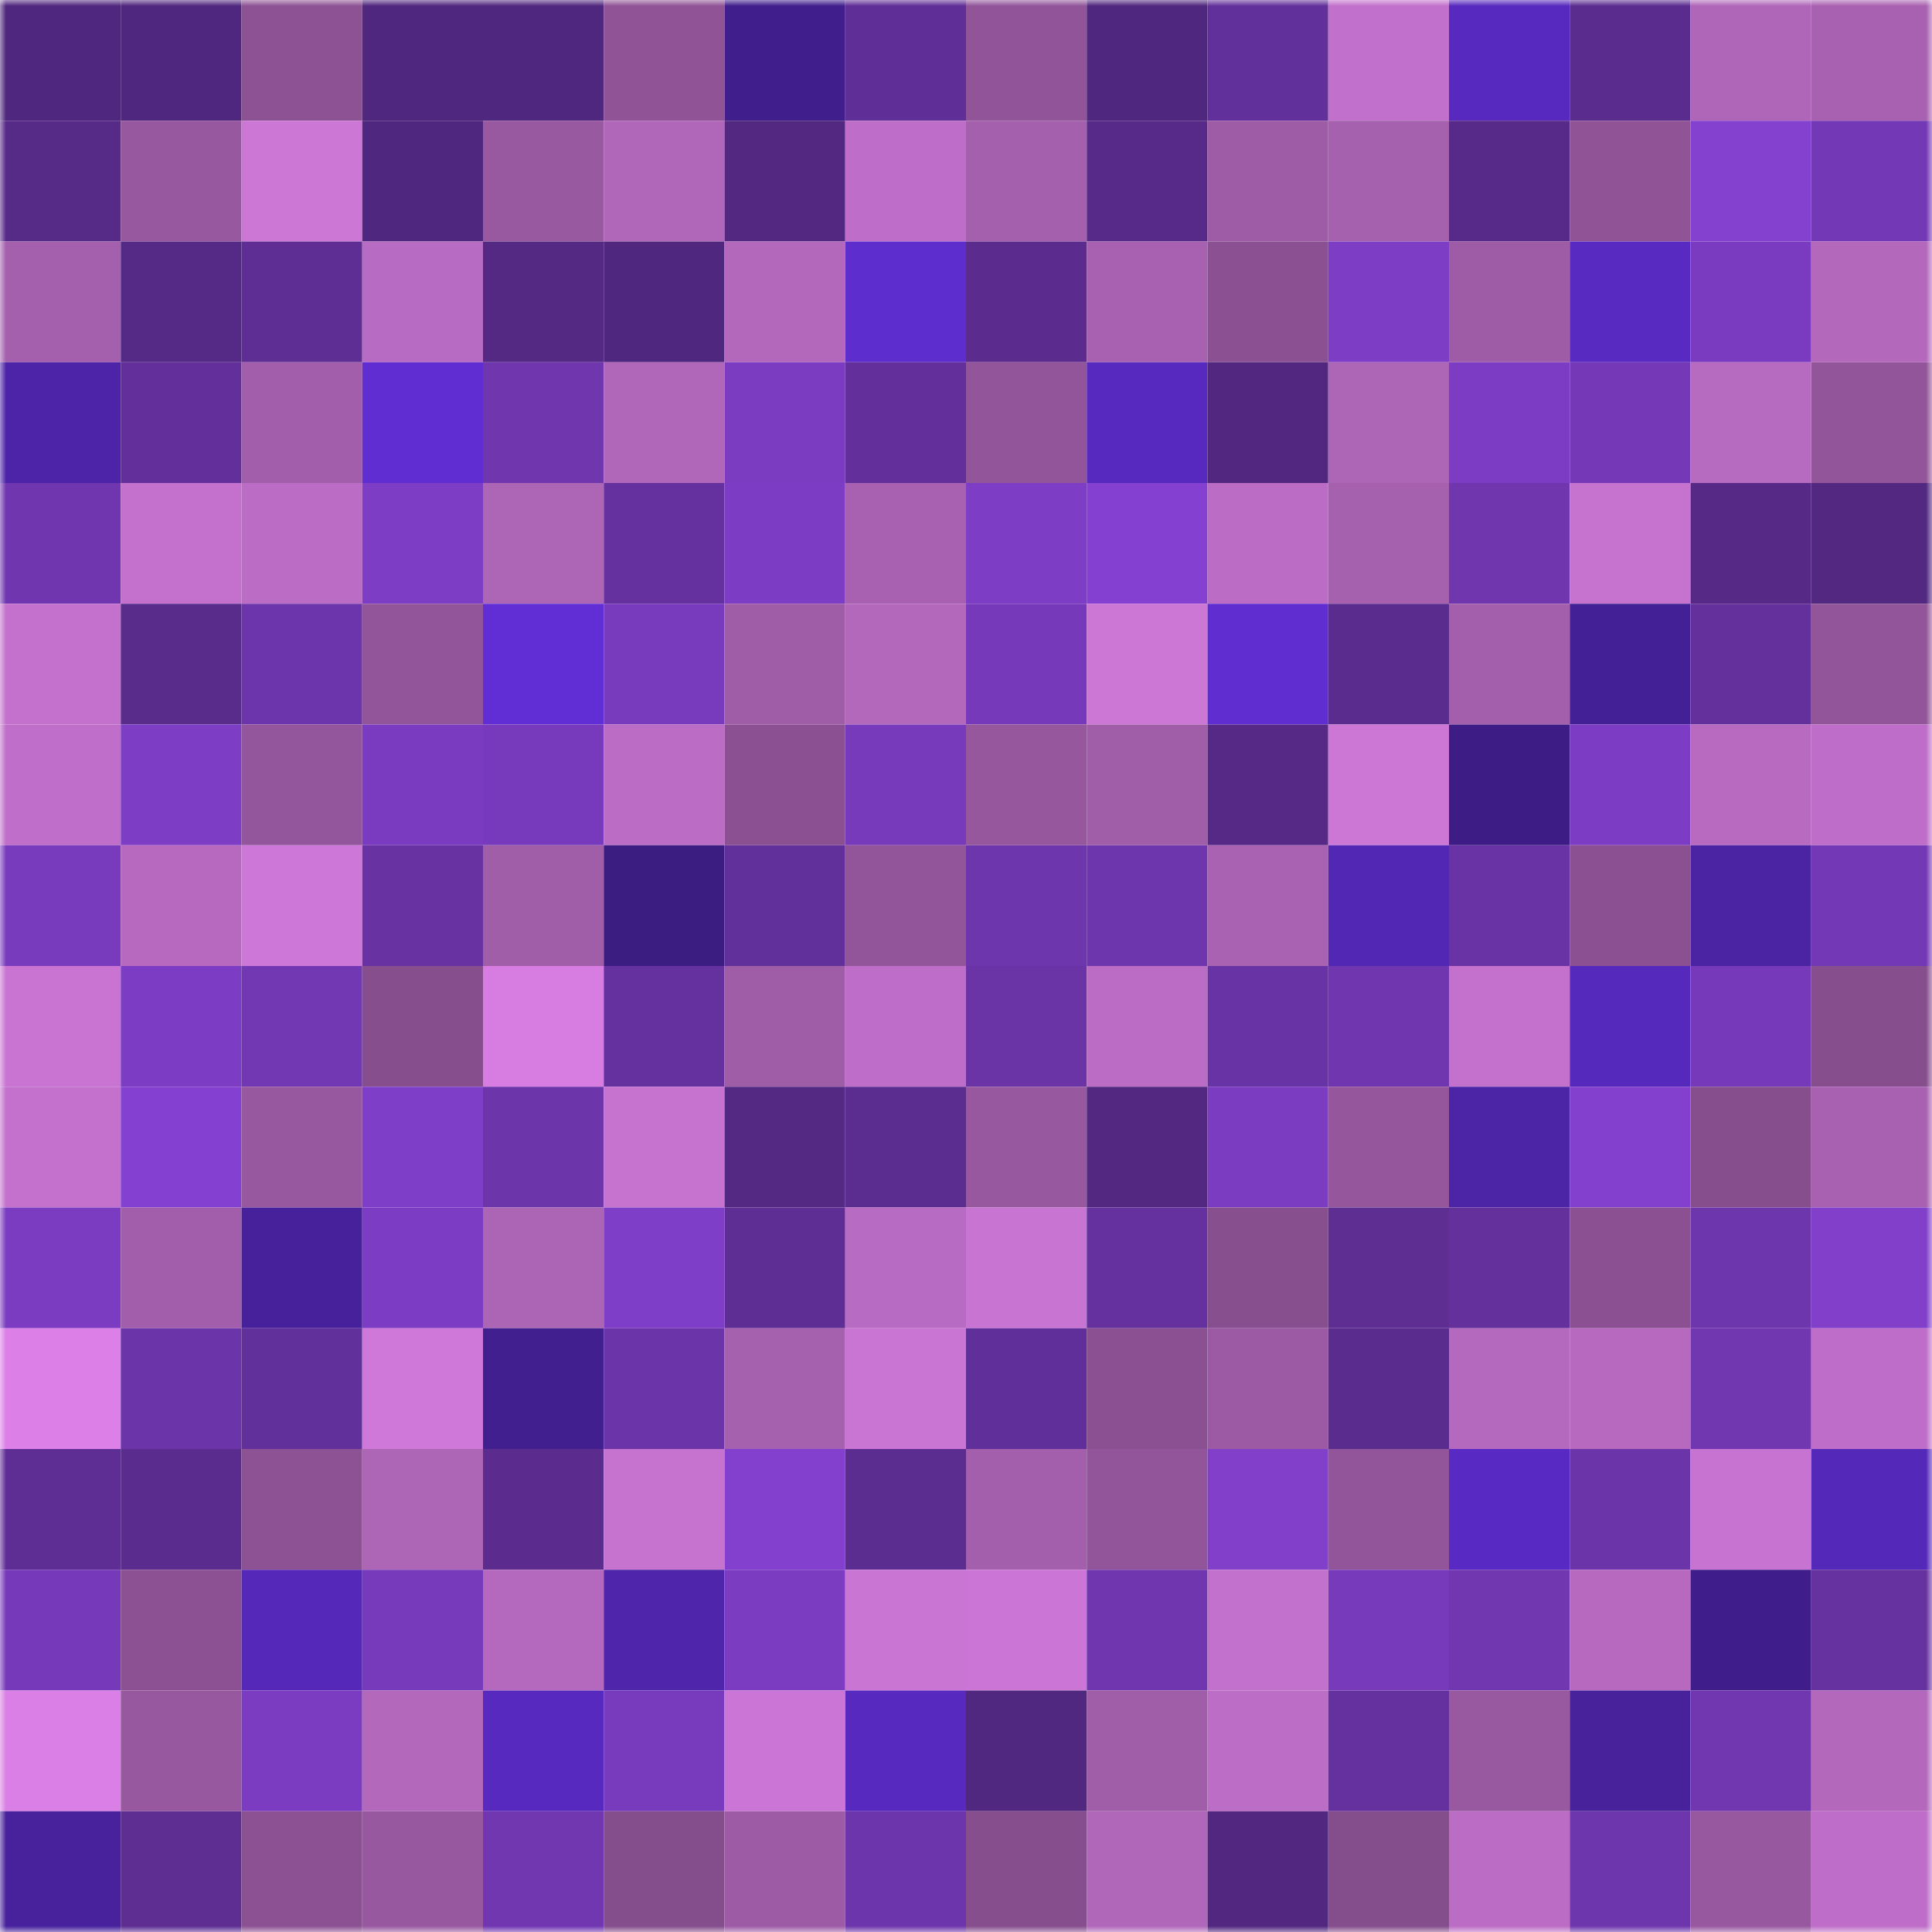 <svg viewBox="0 0 160 160" fill="none" role="img" xmlns="http://www.w3.org/2000/svg" width="240" height="240" name="farcaster%2Ck13"><mask id="582974660" mask-type="alpha" maskUnits="userSpaceOnUse" x="0" y="0" width="160" height="160"><rect width="160" height="160" fill="#FFFFFF"></rect></mask><g mask="url(#582974660)"><rect x="0" y="0" width="10" height="10" fill="#50277e"></rect><rect x="10" y="0" width="10" height="10" fill="#50277e"></rect><rect x="20" y="0" width="10" height="10" fill="#8d5294"></rect><rect x="30" y="0" width="10" height="10" fill="#50277e"></rect><rect x="40" y="0" width="10" height="10" fill="#50277e"></rect><rect x="50" y="0" width="10" height="10" fill="#8f5396"></rect><rect x="60" y="0" width="10" height="10" fill="#401e8c"></rect><rect x="70" y="0" width="10" height="10" fill="#5f2e96"></rect><rect x="80" y="0" width="10" height="10" fill="#915499"></rect><rect x="90" y="0" width="10" height="10" fill="#50277e"></rect><rect x="100" y="0" width="10" height="10" fill="#62309a"></rect><rect x="110" y="0" width="10" height="10" fill="#c170cb"></rect><rect x="120" y="0" width="10" height="10" fill="#5729be"></rect><rect x="130" y="0" width="10" height="10" fill="#5a2c8e"></rect><rect x="140" y="0" width="10" height="10" fill="#af66b8"></rect><rect x="150" y="0" width="10" height="10" fill="#a861b0"></rect><rect x="0" y="10" width="10" height="10" fill="#562a87"></rect><rect x="10" y="10" width="10" height="10" fill="#97589f"></rect><rect x="20" y="10" width="10" height="10" fill="#cc76d6"></rect><rect x="30" y="10" width="10" height="10" fill="#50277e"></rect><rect x="40" y="10" width="10" height="10" fill="#9959a1"></rect><rect x="50" y="10" width="10" height="10" fill="#b066b9"></rect><rect x="60" y="10" width="10" height="10" fill="#522881"></rect><rect x="70" y="10" width="10" height="10" fill="#be6ec8"></rect><rect x="80" y="10" width="10" height="10" fill="#a45fad"></rect><rect x="90" y="10" width="10" height="10" fill="#572a89"></rect><rect x="100" y="10" width="10" height="10" fill="#9e5ba6"></rect><rect x="110" y="10" width="10" height="10" fill="#a560ae"></rect><rect x="120" y="10" width="10" height="10" fill="#572a89"></rect><rect x="130" y="10" width="10" height="10" fill="#8f5396"></rect><rect x="140" y="10" width="10" height="10" fill="#8440cf"></rect><rect x="150" y="10" width="10" height="10" fill="#7338b5"></rect><rect x="0" y="20" width="10" height="10" fill="#a45fad"></rect><rect x="10" y="20" width="10" height="10" fill="#552986"></rect><rect x="20" y="20" width="10" height="10" fill="#5f2e95"></rect><rect x="30" y="20" width="10" height="10" fill="#b86bc2"></rect><rect x="40" y="20" width="10" height="10" fill="#532983"></rect><rect x="50" y="20" width="10" height="10" fill="#50277e"></rect><rect x="60" y="20" width="10" height="10" fill="#b368bc"></rect><rect x="70" y="20" width="10" height="10" fill="#5e2dce"></rect><rect x="80" y="20" width="10" height="10" fill="#5b2c8e"></rect><rect x="90" y="20" width="10" height="10" fill="#a861b0"></rect><rect x="100" y="20" width="10" height="10" fill="#8a5091"></rect><rect x="110" y="20" width="10" height="10" fill="#7e3dc5"></rect><rect x="120" y="20" width="10" height="10" fill="#9e5ca6"></rect><rect x="130" y="20" width="10" height="10" fill="#582ac1"></rect><rect x="140" y="20" width="10" height="10" fill="#7a3bc0"></rect><rect x="150" y="20" width="10" height="10" fill="#b368bc"></rect><rect x="0" y="30" width="10" height="10" fill="#4d24a8"></rect><rect x="10" y="30" width="10" height="10" fill="#63309b"></rect><rect x="20" y="30" width="10" height="10" fill="#a25eaa"></rect><rect x="30" y="30" width="10" height="10" fill="#5f2dd1"></rect><rect x="40" y="30" width="10" height="10" fill="#6f36ae"></rect><rect x="50" y="30" width="10" height="10" fill="#b066b9"></rect><rect x="60" y="30" width="10" height="10" fill="#7c3cc2"></rect><rect x="70" y="30" width="10" height="10" fill="#63309b"></rect><rect x="80" y="30" width="10" height="10" fill="#92559a"></rect><rect x="90" y="30" width="10" height="10" fill="#5729be"></rect><rect x="100" y="30" width="10" height="10" fill="#51277f"></rect><rect x="110" y="30" width="10" height="10" fill="#ad65b6"></rect><rect x="120" y="30" width="10" height="10" fill="#7c3cc3"></rect><rect x="130" y="30" width="10" height="10" fill="#7539b8"></rect><rect x="140" y="30" width="10" height="10" fill="#b66ac0"></rect><rect x="150" y="30" width="10" height="10" fill="#925599"></rect><rect x="0" y="40" width="10" height="10" fill="#6f36af"></rect><rect x="10" y="40" width="10" height="10" fill="#c371cd"></rect><rect x="20" y="40" width="10" height="10" fill="#bb6cc4"></rect><rect x="30" y="40" width="10" height="10" fill="#7e3dc5"></rect><rect x="40" y="40" width="10" height="10" fill="#ad65b6"></rect><rect x="50" y="40" width="10" height="10" fill="#64319e"></rect><rect x="60" y="40" width="10" height="10" fill="#7c3cc3"></rect><rect x="70" y="40" width="10" height="10" fill="#a861b0"></rect><rect x="80" y="40" width="10" height="10" fill="#7d3dc4"></rect><rect x="90" y="40" width="10" height="10" fill="#8440d0"></rect><rect x="100" y="40" width="10" height="10" fill="#bb6cc4"></rect><rect x="110" y="40" width="10" height="10" fill="#a560ae"></rect><rect x="120" y="40" width="10" height="10" fill="#6f36ae"></rect><rect x="130" y="40" width="10" height="10" fill="#c673d0"></rect><rect x="140" y="40" width="10" height="10" fill="#552985"></rect><rect x="150" y="40" width="10" height="10" fill="#522881"></rect><rect x="0" y="50" width="10" height="10" fill="#c371cd"></rect><rect x="10" y="50" width="10" height="10" fill="#592b8b"></rect><rect x="20" y="50" width="10" height="10" fill="#6d35ac"></rect><rect x="30" y="50" width="10" height="10" fill="#925599"></rect><rect x="40" y="50" width="10" height="10" fill="#612ed5"></rect><rect x="50" y="50" width="10" height="10" fill="#793bbd"></rect><rect x="60" y="50" width="10" height="10" fill="#9f5ca7"></rect><rect x="70" y="50" width="10" height="10" fill="#b368bc"></rect><rect x="80" y="50" width="10" height="10" fill="#7639ba"></rect><rect x="90" y="50" width="10" height="10" fill="#cc76d6"></rect><rect x="100" y="50" width="10" height="10" fill="#5f2dd0"></rect><rect x="110" y="50" width="10" height="10" fill="#5a2c8e"></rect><rect x="120" y="50" width="10" height="10" fill="#a45fac"></rect><rect x="130" y="50" width="10" height="10" fill="#442096"></rect><rect x="140" y="50" width="10" height="10" fill="#63309c"></rect><rect x="150" y="50" width="10" height="10" fill="#925599"></rect><rect x="0" y="60" width="10" height="10" fill="#bf6fc9"></rect><rect x="10" y="60" width="10" height="10" fill="#7e3dc5"></rect><rect x="20" y="60" width="10" height="10" fill="#93559b"></rect><rect x="30" y="60" width="10" height="10" fill="#7a3bc0"></rect><rect x="40" y="60" width="10" height="10" fill="#783abd"></rect><rect x="50" y="60" width="10" height="10" fill="#bb6dc5"></rect><rect x="60" y="60" width="10" height="10" fill="#8a5091"></rect><rect x="70" y="60" width="10" height="10" fill="#773abb"></rect><rect x="80" y="60" width="10" height="10" fill="#96579d"></rect><rect x="90" y="60" width="10" height="10" fill="#a05da8"></rect><rect x="100" y="60" width="10" height="10" fill="#552985"></rect><rect x="110" y="60" width="10" height="10" fill="#cc76d6"></rect><rect x="120" y="60" width="10" height="10" fill="#3d1d85"></rect><rect x="130" y="60" width="10" height="10" fill="#7c3cc3"></rect><rect x="140" y="60" width="10" height="10" fill="#b76ac0"></rect><rect x="150" y="60" width="10" height="10" fill="#be6ec8"></rect><rect x="0" y="70" width="10" height="10" fill="#793bbe"></rect><rect x="10" y="70" width="10" height="10" fill="#b669bf"></rect><rect x="20" y="70" width="10" height="10" fill="#cd77d8"></rect><rect x="30" y="70" width="10" height="10" fill="#6832a3"></rect><rect x="40" y="70" width="10" height="10" fill="#a05da8"></rect><rect x="50" y="70" width="10" height="10" fill="#3b1c80"></rect><rect x="60" y="70" width="10" height="10" fill="#62309a"></rect><rect x="70" y="70" width="10" height="10" fill="#925599"></rect><rect x="80" y="70" width="10" height="10" fill="#6e36ad"></rect><rect x="90" y="70" width="10" height="10" fill="#6e36ad"></rect><rect x="100" y="70" width="10" height="10" fill="#a962b2"></rect><rect x="110" y="70" width="10" height="10" fill="#5227b3"></rect><rect x="120" y="70" width="10" height="10" fill="#6933a5"></rect><rect x="130" y="70" width="10" height="10" fill="#8a5091"></rect><rect x="140" y="70" width="10" height="10" fill="#4b24a4"></rect><rect x="150" y="70" width="10" height="10" fill="#7338b5"></rect><rect x="0" y="80" width="10" height="10" fill="#c974d3"></rect><rect x="10" y="80" width="10" height="10" fill="#7c3cc3"></rect><rect x="20" y="80" width="10" height="10" fill="#7237b3"></rect><rect x="30" y="80" width="10" height="10" fill="#874e8e"></rect><rect x="40" y="80" width="10" height="10" fill="#d77de2"></rect><rect x="50" y="80" width="10" height="10" fill="#64319e"></rect><rect x="60" y="80" width="10" height="10" fill="#9f5ca7"></rect><rect x="70" y="80" width="10" height="10" fill="#be6ec8"></rect><rect x="80" y="80" width="10" height="10" fill="#6a33a6"></rect><rect x="90" y="80" width="10" height="10" fill="#bb6dc5"></rect><rect x="100" y="80" width="10" height="10" fill="#6833a4"></rect><rect x="110" y="80" width="10" height="10" fill="#7036b0"></rect><rect x="120" y="80" width="10" height="10" fill="#c371cd"></rect><rect x="130" y="80" width="10" height="10" fill="#5529bb"></rect><rect x="140" y="80" width="10" height="10" fill="#7639ba"></rect><rect x="150" y="80" width="10" height="10" fill="#874e8e"></rect><rect x="0" y="90" width="10" height="10" fill="#c371cd"></rect><rect x="10" y="90" width="10" height="10" fill="#8440d0"></rect><rect x="20" y="90" width="10" height="10" fill="#9858a0"></rect><rect x="30" y="90" width="10" height="10" fill="#7f3ec8"></rect><rect x="40" y="90" width="10" height="10" fill="#6c35aa"></rect><rect x="50" y="90" width="10" height="10" fill="#c673d0"></rect><rect x="60" y="90" width="10" height="10" fill="#542984"></rect><rect x="70" y="90" width="10" height="10" fill="#5c2d90"></rect><rect x="80" y="90" width="10" height="10" fill="#9858a0"></rect><rect x="90" y="90" width="10" height="10" fill="#522881"></rect><rect x="100" y="90" width="10" height="10" fill="#7b3cc1"></rect><rect x="110" y="90" width="10" height="10" fill="#95569c"></rect><rect x="120" y="90" width="10" height="10" fill="#4c24a6"></rect><rect x="130" y="90" width="10" height="10" fill="#833fcd"></rect><rect x="140" y="90" width="10" height="10" fill="#864e8d"></rect><rect x="150" y="90" width="10" height="10" fill="#a861b0"></rect><rect x="0" y="100" width="10" height="10" fill="#7b3cc1"></rect><rect x="10" y="100" width="10" height="10" fill="#a25eab"></rect><rect x="20" y="100" width="10" height="10" fill="#47219b"></rect><rect x="30" y="100" width="10" height="10" fill="#7c3cc3"></rect><rect x="40" y="100" width="10" height="10" fill="#ac64b4"></rect><rect x="50" y="100" width="10" height="10" fill="#7f3ec8"></rect><rect x="60" y="100" width="10" height="10" fill="#5f2e95"></rect><rect x="70" y="100" width="10" height="10" fill="#b86bc2"></rect><rect x="80" y="100" width="10" height="10" fill="#c874d3"></rect><rect x="90" y="100" width="10" height="10" fill="#64319e"></rect><rect x="100" y="100" width="10" height="10" fill="#884f8f"></rect><rect x="110" y="100" width="10" height="10" fill="#5e2e93"></rect><rect x="120" y="100" width="10" height="10" fill="#63309c"></rect><rect x="130" y="100" width="10" height="10" fill="#8a5091"></rect><rect x="140" y="100" width="10" height="10" fill="#6e36ad"></rect><rect x="150" y="100" width="10" height="10" fill="#813fca"></rect><rect x="0" y="110" width="10" height="10" fill="#dc7fe7"></rect><rect x="10" y="110" width="10" height="10" fill="#6b34a8"></rect><rect x="20" y="110" width="10" height="10" fill="#62309a"></rect><rect x="30" y="110" width="10" height="10" fill="#cf78d9"></rect><rect x="40" y="110" width="10" height="10" fill="#411f8e"></rect><rect x="50" y="110" width="10" height="10" fill="#6b34a8"></rect><rect x="60" y="110" width="10" height="10" fill="#a560ae"></rect><rect x="70" y="110" width="10" height="10" fill="#c975d3"></rect><rect x="80" y="110" width="10" height="10" fill="#612f99"></rect><rect x="90" y="110" width="10" height="10" fill="#8a5091"></rect><rect x="100" y="110" width="10" height="10" fill="#9b5aa3"></rect><rect x="110" y="110" width="10" height="10" fill="#5a2c8e"></rect><rect x="120" y="110" width="10" height="10" fill="#b569be"></rect><rect x="130" y="110" width="10" height="10" fill="#b669bf"></rect><rect x="140" y="110" width="10" height="10" fill="#7137b1"></rect><rect x="150" y="110" width="10" height="10" fill="#be6ec8"></rect><rect x="0" y="120" width="10" height="10" fill="#5f2e95"></rect><rect x="10" y="120" width="10" height="10" fill="#5a2c8e"></rect><rect x="20" y="120" width="10" height="10" fill="#8d5294"></rect><rect x="30" y="120" width="10" height="10" fill="#ad65b6"></rect><rect x="40" y="120" width="10" height="10" fill="#5b2c8e"></rect><rect x="50" y="120" width="10" height="10" fill="#c673d0"></rect><rect x="60" y="120" width="10" height="10" fill="#8340ce"></rect><rect x="70" y="120" width="10" height="10" fill="#5c2d90"></rect><rect x="80" y="120" width="10" height="10" fill="#a35fac"></rect><rect x="90" y="120" width="10" height="10" fill="#925599"></rect><rect x="100" y="120" width="10" height="10" fill="#813fca"></rect><rect x="110" y="120" width="10" height="10" fill="#925599"></rect><rect x="120" y="120" width="10" height="10" fill="#592ac3"></rect><rect x="130" y="120" width="10" height="10" fill="#6b34a8"></rect><rect x="140" y="120" width="10" height="10" fill="#c773d1"></rect><rect x="150" y="120" width="10" height="10" fill="#5428b9"></rect><rect x="0" y="130" width="10" height="10" fill="#7639b9"></rect><rect x="10" y="130" width="10" height="10" fill="#8c5193"></rect><rect x="20" y="130" width="10" height="10" fill="#5528ba"></rect><rect x="30" y="130" width="10" height="10" fill="#773abb"></rect><rect x="40" y="130" width="10" height="10" fill="#b569be"></rect><rect x="50" y="130" width="10" height="10" fill="#4e25ab"></rect><rect x="60" y="130" width="10" height="10" fill="#7b3cc1"></rect><rect x="70" y="130" width="10" height="10" fill="#c975d3"></rect><rect x="80" y="130" width="10" height="10" fill="#cb76d6"></rect><rect x="90" y="130" width="10" height="10" fill="#7036b0"></rect><rect x="100" y="130" width="10" height="10" fill="#c271cc"></rect><rect x="110" y="130" width="10" height="10" fill="#773abb"></rect><rect x="120" y="130" width="10" height="10" fill="#7137b1"></rect><rect x="130" y="130" width="10" height="10" fill="#b669bf"></rect><rect x="140" y="130" width="10" height="10" fill="#3f1e8b"></rect><rect x="150" y="130" width="10" height="10" fill="#6632a0"></rect><rect x="0" y="140" width="10" height="10" fill="#da7fe5"></rect><rect x="10" y="140" width="10" height="10" fill="#97589f"></rect><rect x="20" y="140" width="10" height="10" fill="#7b3cc2"></rect><rect x="30" y="140" width="10" height="10" fill="#b368bc"></rect><rect x="40" y="140" width="10" height="10" fill="#5729be"></rect><rect x="50" y="140" width="10" height="10" fill="#793bbd"></rect><rect x="60" y="140" width="10" height="10" fill="#cb76d6"></rect><rect x="70" y="140" width="10" height="10" fill="#5729be"></rect><rect x="80" y="140" width="10" height="10" fill="#512880"></rect><rect x="90" y="140" width="10" height="10" fill="#a05da8"></rect><rect x="100" y="140" width="10" height="10" fill="#bc6dc6"></rect><rect x="110" y="140" width="10" height="10" fill="#64319e"></rect><rect x="120" y="140" width="10" height="10" fill="#9959a1"></rect><rect x="130" y="140" width="10" height="10" fill="#47229b"></rect><rect x="140" y="140" width="10" height="10" fill="#7137b1"></rect><rect x="150" y="140" width="10" height="10" fill="#b368bc"></rect><rect x="0" y="150" width="10" height="10" fill="#48229d"></rect><rect x="10" y="150" width="10" height="10" fill="#5e2e93"></rect><rect x="20" y="150" width="10" height="10" fill="#8b5192"></rect><rect x="30" y="150" width="10" height="10" fill="#97589f"></rect><rect x="40" y="150" width="10" height="10" fill="#7137b1"></rect><rect x="50" y="150" width="10" height="10" fill="#844d8b"></rect><rect x="60" y="150" width="10" height="10" fill="#9d5ba5"></rect><rect x="70" y="150" width="10" height="10" fill="#6d35ab"></rect><rect x="80" y="150" width="10" height="10" fill="#864e8d"></rect><rect x="90" y="150" width="10" height="10" fill="#b066b9"></rect><rect x="100" y="150" width="10" height="10" fill="#51277f"></rect><rect x="110" y="150" width="10" height="10" fill="#844d8b"></rect><rect x="120" y="150" width="10" height="10" fill="#bb6cc4"></rect><rect x="130" y="150" width="10" height="10" fill="#6e36ad"></rect><rect x="140" y="150" width="10" height="10" fill="#9858a0"></rect><rect x="150" y="150" width="10" height="10" fill="#be6ec8"></rect></g></svg>